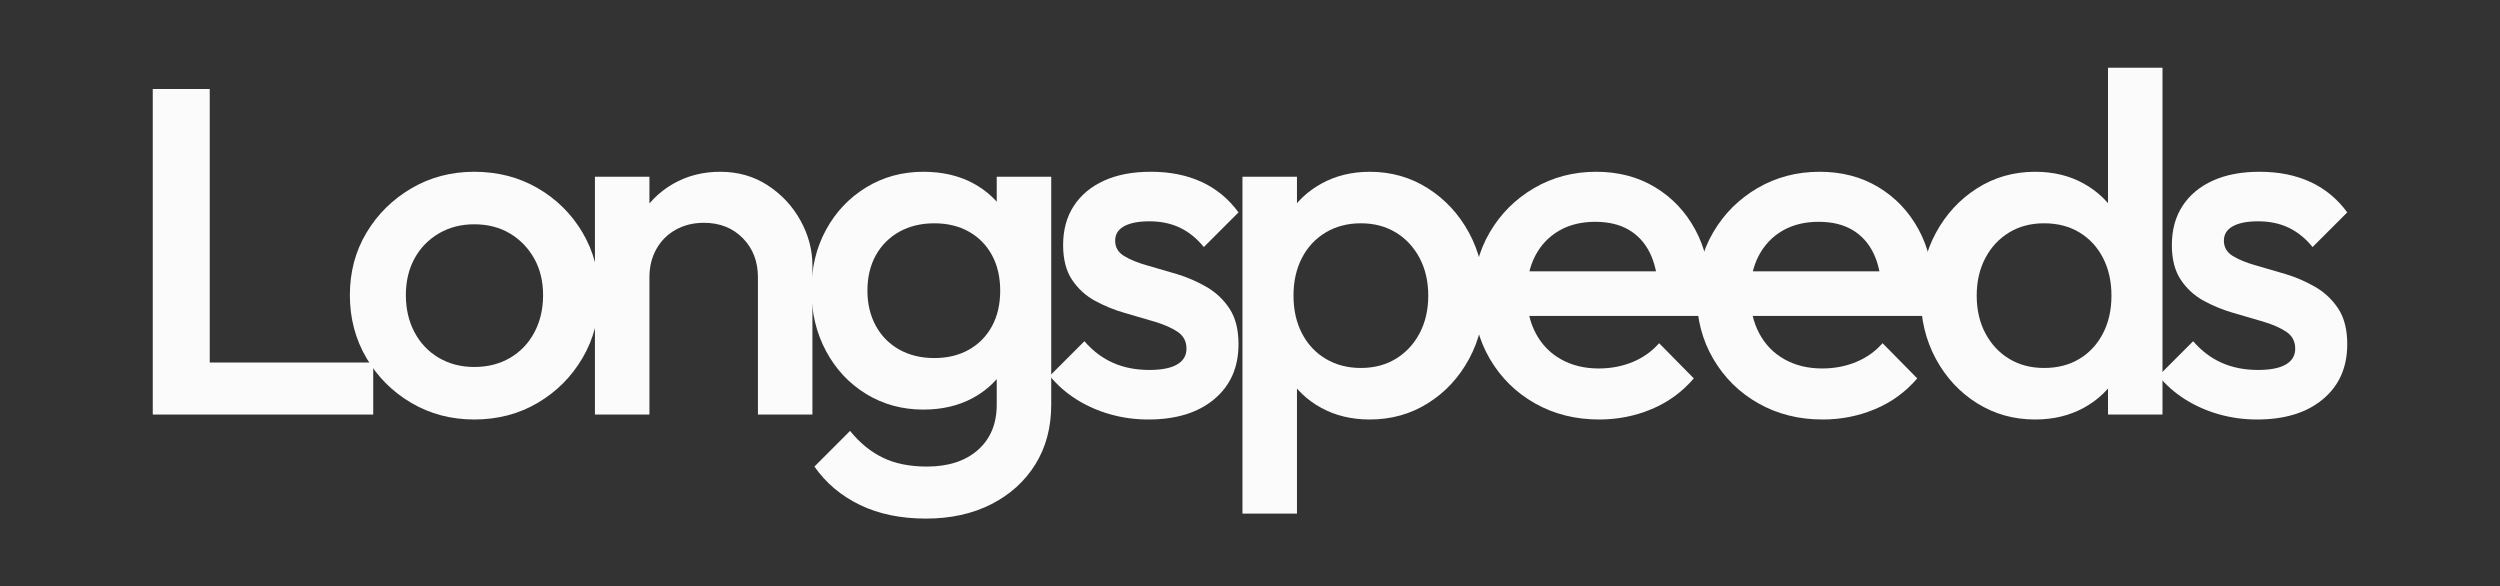 <?xml version="1.0" encoding="iso-8859-1"?>
<!-- Generator: Adobe Illustrator 29.4.0, SVG Export Plug-In . SVG Version: 9.03 Build 0)  -->
<svg version="1.1" id="Layer_1" xmlns="http://www.w3.org/2000/svg" xmlns:xlink="http://www.w3.org/1999/xlink" x="0px" y="0px"
	 viewBox="0 0 2000 469.055" style="enable-background:new 0 0 2000 469.055;" xml:space="preserve">
<rect x="0" y="0" width="2000" height="469.055" fill="#333333" stroke="none"/>
<g>
	<g>
		<path style="fill:#FBFBFB;" d="M122.21,331.634V71.201h45.581v260.433H122.21z M153.521,331.634v-41.617h145.063v41.617H153.521z"
			/>
		<path style="fill:#FBFBFB;" d="M379.381,335.598c-18.499,0-35.275-4.42-50.337-13.277c-15.058-8.849-27.02-20.811-35.868-35.873
			c-8.857-15.058-13.277-31.838-13.277-50.333s4.42-35.142,13.277-49.943c8.849-14.796,20.81-26.617,35.868-35.474
			c15.062-8.849,31.838-13.277,50.337-13.277c18.76,0,35.673,4.358,50.735,13.078s27.011,20.549,35.868,35.474
			c8.849,14.933,13.277,31.647,13.277,50.142s-4.429,35.275-13.277,50.333c-8.857,15.062-20.806,27.024-35.868,35.873
			C415.054,331.177,398.141,335.598,379.381,335.598z M379.381,293.582c10.833,0,20.412-2.436,28.738-7.33
			c8.322-4.889,14.792-11.692,19.42-20.412c4.62-8.72,6.935-18.631,6.935-29.726c0-11.098-2.378-20.873-7.135-29.331
			c-4.756-8.455-11.231-15.124-19.42-20.018c-8.193-4.885-17.706-7.33-28.539-7.33c-10.571,0-20.014,2.445-28.339,7.33
			c-8.322,4.893-14.801,11.563-19.42,20.018c-4.628,8.459-6.935,18.233-6.935,29.331c0,11.094,2.308,21.006,6.935,29.726
			c4.619,8.72,11.098,15.523,19.42,20.412C359.368,291.146,368.81,293.582,379.381,293.582z"/>
		<path style="fill:#FBFBFB;" d="M475.943,331.634v-190.25h43.601v190.25H475.943z M606.342,331.634V221.846
			c0-12.684-4.03-23.118-12.086-31.315c-8.064-8.185-18.432-12.285-31.116-12.285c-8.459,0-15.988,1.851-22.591,5.549
			c-6.608,3.702-11.758,8.857-15.456,15.456c-3.706,6.608-5.549,14.141-5.549,22.595l-17.046-9.513
			c0-14.531,3.171-27.41,9.513-38.645c6.342-11.227,15.124-20.08,26.36-26.555c11.227-6.475,23.844-9.712,37.852-9.712
			c14.269,0,26.949,3.636,38.047,10.899c11.098,7.272,19.819,16.648,26.16,28.14c6.342,11.497,9.513,23.454,9.513,35.873v119.301
			H606.342z"/>
		<path style="fill:#FBFBFB;" d="M738.726,327.67c-16.913,0-32.174-4.163-45.78-12.485c-13.614-8.322-24.313-19.748-32.104-34.283
			c-7.799-14.531-11.692-30.78-11.692-48.751c0-17.967,3.893-34.088,11.692-48.357c7.79-14.269,18.49-25.563,32.104-33.889
			c13.605-8.322,28.867-12.485,45.78-12.485c15.062,0,28.269,3.042,39.637,9.114c11.356,6.085,20.213,14.469,26.555,25.169
			c6.342,10.704,9.513,23.189,9.513,37.458v46.768c0,14.008-3.242,26.426-9.712,37.259c-6.479,10.837-15.394,19.291-26.754,25.368
			C766.6,324.636,753.522,327.67,738.726,327.67z M740.706,414.868c-20.084,0-37.653-3.636-52.715-10.899
			c-15.058-7.272-27.215-17.507-36.462-30.718l28.539-28.539c7.658,9.513,16.378,16.648,26.156,21.404
			c9.774,4.756,21.533,7.135,35.275,7.135c17.175,0,30.78-4.429,40.824-13.277c10.04-8.857,15.062-20.943,15.062-36.267v-46.768
			l7.533-42.015l-7.533-42.41v-51.13h43.601v182.322c0,18.233-4.229,34.15-12.684,47.76c-8.459,13.609-20.213,24.243-35.275,31.909
			C777.964,411.037,760.524,414.868,740.706,414.868z M747.446,286.448c10.563,0,19.819-2.241,27.746-6.736
			c7.923-4.491,14.07-10.762,18.428-18.827c4.362-8.056,6.541-17.503,6.541-28.339c0-10.833-2.179-20.275-6.541-28.339
			c-4.358-8.056-10.505-14.332-18.428-18.827c-7.927-4.491-17.183-6.736-27.746-6.736c-10.571,0-19.885,2.245-27.945,6.736
			c-8.06,4.495-14.336,10.77-18.827,18.827c-4.495,8.064-6.736,17.507-6.736,28.339c0,10.571,2.241,19.955,6.736,28.14
			c4.491,8.193,10.766,14.535,18.827,19.026C727.561,284.207,736.875,286.448,747.446,286.448z"/>
		<path style="fill:#FBFBFB;" d="M918.666,335.598c-10.571,0-20.748-1.386-30.518-4.163c-9.779-2.773-18.764-6.736-26.953-11.891
			c-8.193-5.151-15.328-11.426-21.404-18.827l27.746-27.742c6.603,7.666,14.203,13.414,22.79,17.241
			c8.583,3.831,18.295,5.744,29.132,5.744c9.774,0,17.175-1.449,22.197-4.358c5.014-2.905,7.529-7.135,7.529-12.684
			c0-5.811-2.378-10.306-7.135-13.477c-4.756-3.171-10.899-5.877-18.428-8.122c-7.533-2.245-15.461-4.561-23.782-6.94
			c-8.322-2.378-16.249-5.611-23.782-9.708c-7.529-4.097-13.672-9.712-18.428-16.847c-4.756-7.135-7.135-16.382-7.135-27.746
			c0-12.148,2.835-22.591,8.521-31.311c5.678-8.72,13.734-15.456,24.177-20.213c10.434-4.756,22.923-7.135,37.458-7.135
			c15.319,0,28.862,2.714,40.625,8.127c11.754,5.416,21.599,13.543,29.526,24.376l-27.742,27.742
			c-5.549-6.865-11.891-12.02-19.026-15.456c-7.135-3.432-15.328-5.151-24.575-5.151c-8.72,0-15.456,1.324-20.213,3.964
			c-4.756,2.644-7.135,6.475-7.135,11.493c0,5.288,2.378,9.384,7.135,12.285c4.756,2.914,10.899,5.421,18.428,7.533
			c7.533,2.117,15.461,4.429,23.782,6.935c8.326,2.515,16.249,5.943,23.782,10.306c7.529,4.358,13.672,10.173,18.428,17.44
			s7.135,16.714,7.135,28.339c0,18.499-6.475,33.162-19.42,43.995C958.431,330.186,940.862,335.598,918.666,335.598z"/>
		<path style="fill:#FBFBFB;" d="M993.972,410.904v-269.52h43.601v51.13l-7.533,46.373l7.533,45.975v126.042H993.972z
			 M1095.837,335.598c-14.535,0-27.484-3.109-38.844-9.314c-11.364-6.205-20.283-14.726-26.754-25.567
			c-6.479-10.829-9.712-23.118-9.712-36.86v-54.695c0-13.738,3.304-26.023,9.911-36.86c6.599-10.833,15.589-19.354,26.953-25.567
			c11.356-6.205,24.177-9.314,38.446-9.314c17.171,0,32.698,4.429,46.568,13.277c13.875,8.857,24.836,20.748,32.901,35.673
			c8.056,14.929,12.086,31.776,12.086,50.532c0,18.499-4.03,35.217-12.086,50.142c-8.064,14.929-19.026,26.754-32.901,35.474
			C1128.535,331.24,1113.008,335.598,1095.837,335.598z M1088.702,294.375c10.563,0,19.877-2.44,27.941-7.33
			c8.056-4.889,14.398-11.692,19.026-20.412c4.62-8.72,6.935-18.76,6.935-30.124c0-11.36-2.316-21.404-6.935-30.124
			c-4.628-8.72-10.97-15.519-19.026-20.412c-8.064-4.885-17.378-7.33-27.941-7.33c-10.571,0-19.956,2.445-28.14,7.33
			c-8.197,4.893-14.535,11.692-19.026,20.412c-4.499,8.72-6.74,18.764-6.74,30.124c0,11.364,2.241,21.404,6.74,30.124
			c4.491,8.72,10.829,15.523,19.026,20.412C1068.747,291.935,1078.131,294.375,1088.702,294.375z"/>
		<path style="fill:#FBFBFB;" d="M1279.342,335.598c-19.026,0-36.138-4.292-51.329-12.883
			c-15.199-8.583-27.219-20.412-36.068-35.474c-8.857-15.058-13.277-31.967-13.277-50.731c0-18.76,4.358-35.603,13.078-50.536
			c8.72-14.925,20.545-26.754,35.474-35.474c14.925-8.72,31.51-13.078,49.744-13.078c17.698,0,33.353,4.101,46.967,12.285
			c13.605,8.193,24.309,19.424,32.104,33.694c7.791,14.265,11.692,30.518,11.692,48.751c0,3.171-0.195,6.408-0.594,9.708
			c-0.394,3.308-0.992,6.935-1.785,10.899h-156.162v-35.669h133.571l-16.249,14.269c-0.535-11.625-2.777-21.404-6.74-29.331
			c-3.964-7.927-9.579-14.004-16.843-18.233c-7.272-4.225-16.191-6.342-26.754-6.342c-11.098,0-20.748,2.378-28.933,7.135
			c-8.193,4.756-14.535,11.435-19.026,20.018c-4.495,8.587-6.74,18.827-6.74,30.718c0,11.887,2.378,22.33,7.135,31.311
			c4.756,8.986,11.497,15.921,20.217,20.806c8.72,4.893,18.756,7.334,30.12,7.334c9.774,0,18.827-1.714,27.152-5.155
			c8.322-3.428,15.39-8.45,21.205-15.058l27.746,28.14c-9.255,10.837-20.483,19.026-33.693,24.575
			C1308.138,332.821,1294.139,335.598,1279.342,335.598z"/>
		<path style="fill:#FBFBFB;" d="M1458.095,335.598c-19.026,0-36.138-4.292-51.329-12.883
			c-15.199-8.583-27.219-20.412-36.068-35.474c-8.857-15.058-13.277-31.967-13.277-50.731c0-18.76,4.358-35.603,13.078-50.536
			c8.72-14.925,20.545-26.754,35.474-35.474c14.925-8.72,31.51-13.078,49.743-13.078c17.698,0,33.353,4.101,46.967,12.285
			c13.605,8.193,24.309,19.424,32.104,33.694c7.79,14.265,11.692,30.518,11.692,48.751c0,3.171-0.195,6.408-0.594,9.708
			c-0.394,3.308-0.992,6.935-1.785,10.899h-156.162v-35.669h133.571l-16.249,14.269c-0.535-11.625-2.777-21.404-6.74-29.331
			c-3.964-7.927-9.579-14.004-16.843-18.233c-7.272-4.225-16.191-6.342-26.754-6.342c-11.098,0-20.748,2.378-28.933,7.135
			c-8.193,4.756-14.535,11.435-19.026,20.018c-4.495,8.587-6.74,18.827-6.74,30.718c0,11.887,2.378,22.33,7.135,31.311
			c4.756,8.986,11.497,15.921,20.217,20.806c8.72,4.893,18.756,7.334,30.12,7.334c9.774,0,18.827-1.714,27.152-5.155
			c8.322-3.428,15.39-8.45,21.205-15.058l27.746,28.14c-9.256,10.837-20.483,19.026-33.694,24.575
			C1486.891,332.821,1472.891,335.598,1458.095,335.598z"/>
		<path style="fill:#FBFBFB;" d="M1628.132,335.598c-17.179,0-32.698-4.358-46.573-13.078c-13.871-8.72-24.841-20.545-32.897-35.474
			c-8.064-14.925-12.09-31.643-12.09-50.142c0-18.756,4.026-35.603,12.09-50.532c8.056-14.925,19.026-26.816,32.897-35.673
			c13.875-8.849,29.394-13.277,46.573-13.277c14.527,0,27.41,3.109,38.645,9.314c11.227,6.213,20.146,14.734,26.754,25.567
			c6.599,10.837,9.907,23.122,9.907,36.86v54.695c0,13.742-3.237,26.032-9.712,36.86c-6.475,10.841-15.394,19.362-26.75,25.567
			C1655.608,332.489,1642.658,335.598,1628.132,335.598z M1635.266,294.375c10.833,0,20.275-2.44,28.339-7.33
			c8.056-4.889,14.332-11.692,18.827-20.412c4.491-8.72,6.736-18.76,6.736-30.124c0-11.36-2.245-21.404-6.736-30.124
			c-4.495-8.72-10.771-15.519-18.827-20.412c-8.064-4.885-17.507-7.33-28.339-7.33c-10.571,0-19.885,2.445-27.945,7.33
			c-8.06,4.893-14.402,11.692-19.022,20.412c-4.628,8.72-6.94,18.764-6.94,30.124c0,11.364,2.312,21.404,6.94,30.124
			c4.62,8.72,10.961,15.523,19.022,20.412C1615.381,291.935,1624.695,294.375,1635.266,294.375z M1729.993,331.634h-43.597v-51.13
			l7.529-46.373l-7.529-45.975V54.187h43.597V331.634z"/>
		<path style="fill:#FBFBFB;" d="M1805.655,335.598c-10.571,0-20.748-1.386-30.519-4.163c-9.778-2.773-18.764-6.736-26.953-11.891
			c-8.193-5.151-15.328-11.426-21.404-18.827l27.746-27.742c6.603,7.666,14.203,13.414,22.79,17.241
			c8.583,3.831,18.295,5.744,29.132,5.744c9.774,0,17.175-1.449,22.197-4.358c5.014-2.905,7.529-7.135,7.529-12.684
			c0-5.811-2.378-10.306-7.135-13.477c-4.756-3.171-10.899-5.877-18.428-8.122c-7.533-2.245-15.46-4.561-23.782-6.94
			c-8.322-2.378-16.249-5.611-23.782-9.708c-7.529-4.097-13.672-9.712-18.428-16.847c-4.756-7.135-7.135-16.382-7.135-27.746
			c0-12.148,2.835-22.591,8.521-31.311c5.678-8.72,13.734-15.456,24.177-20.213c10.434-4.756,22.923-7.135,37.458-7.135
			c15.319,0,28.862,2.714,40.625,8.127c11.754,5.416,21.599,13.543,29.526,24.376l-27.742,27.742
			c-5.549-6.865-11.891-12.02-19.026-15.456c-7.135-3.432-15.328-5.151-24.575-5.151c-8.72,0-15.456,1.324-20.213,3.964
			c-4.756,2.644-7.135,6.475-7.135,11.493c0,5.288,2.378,9.384,7.135,12.285c4.756,2.914,10.899,5.421,18.428,7.533
			c7.533,2.117,15.461,4.429,23.782,6.935c8.326,2.515,16.249,5.943,23.782,10.306c7.529,4.358,13.672,10.173,18.428,17.44
			c4.756,7.267,7.135,16.714,7.135,28.339c0,18.499-6.475,33.162-19.42,43.995C1845.421,330.186,1827.852,335.598,1805.655,335.598z
			"/>
	</g>
</g>
</svg>
